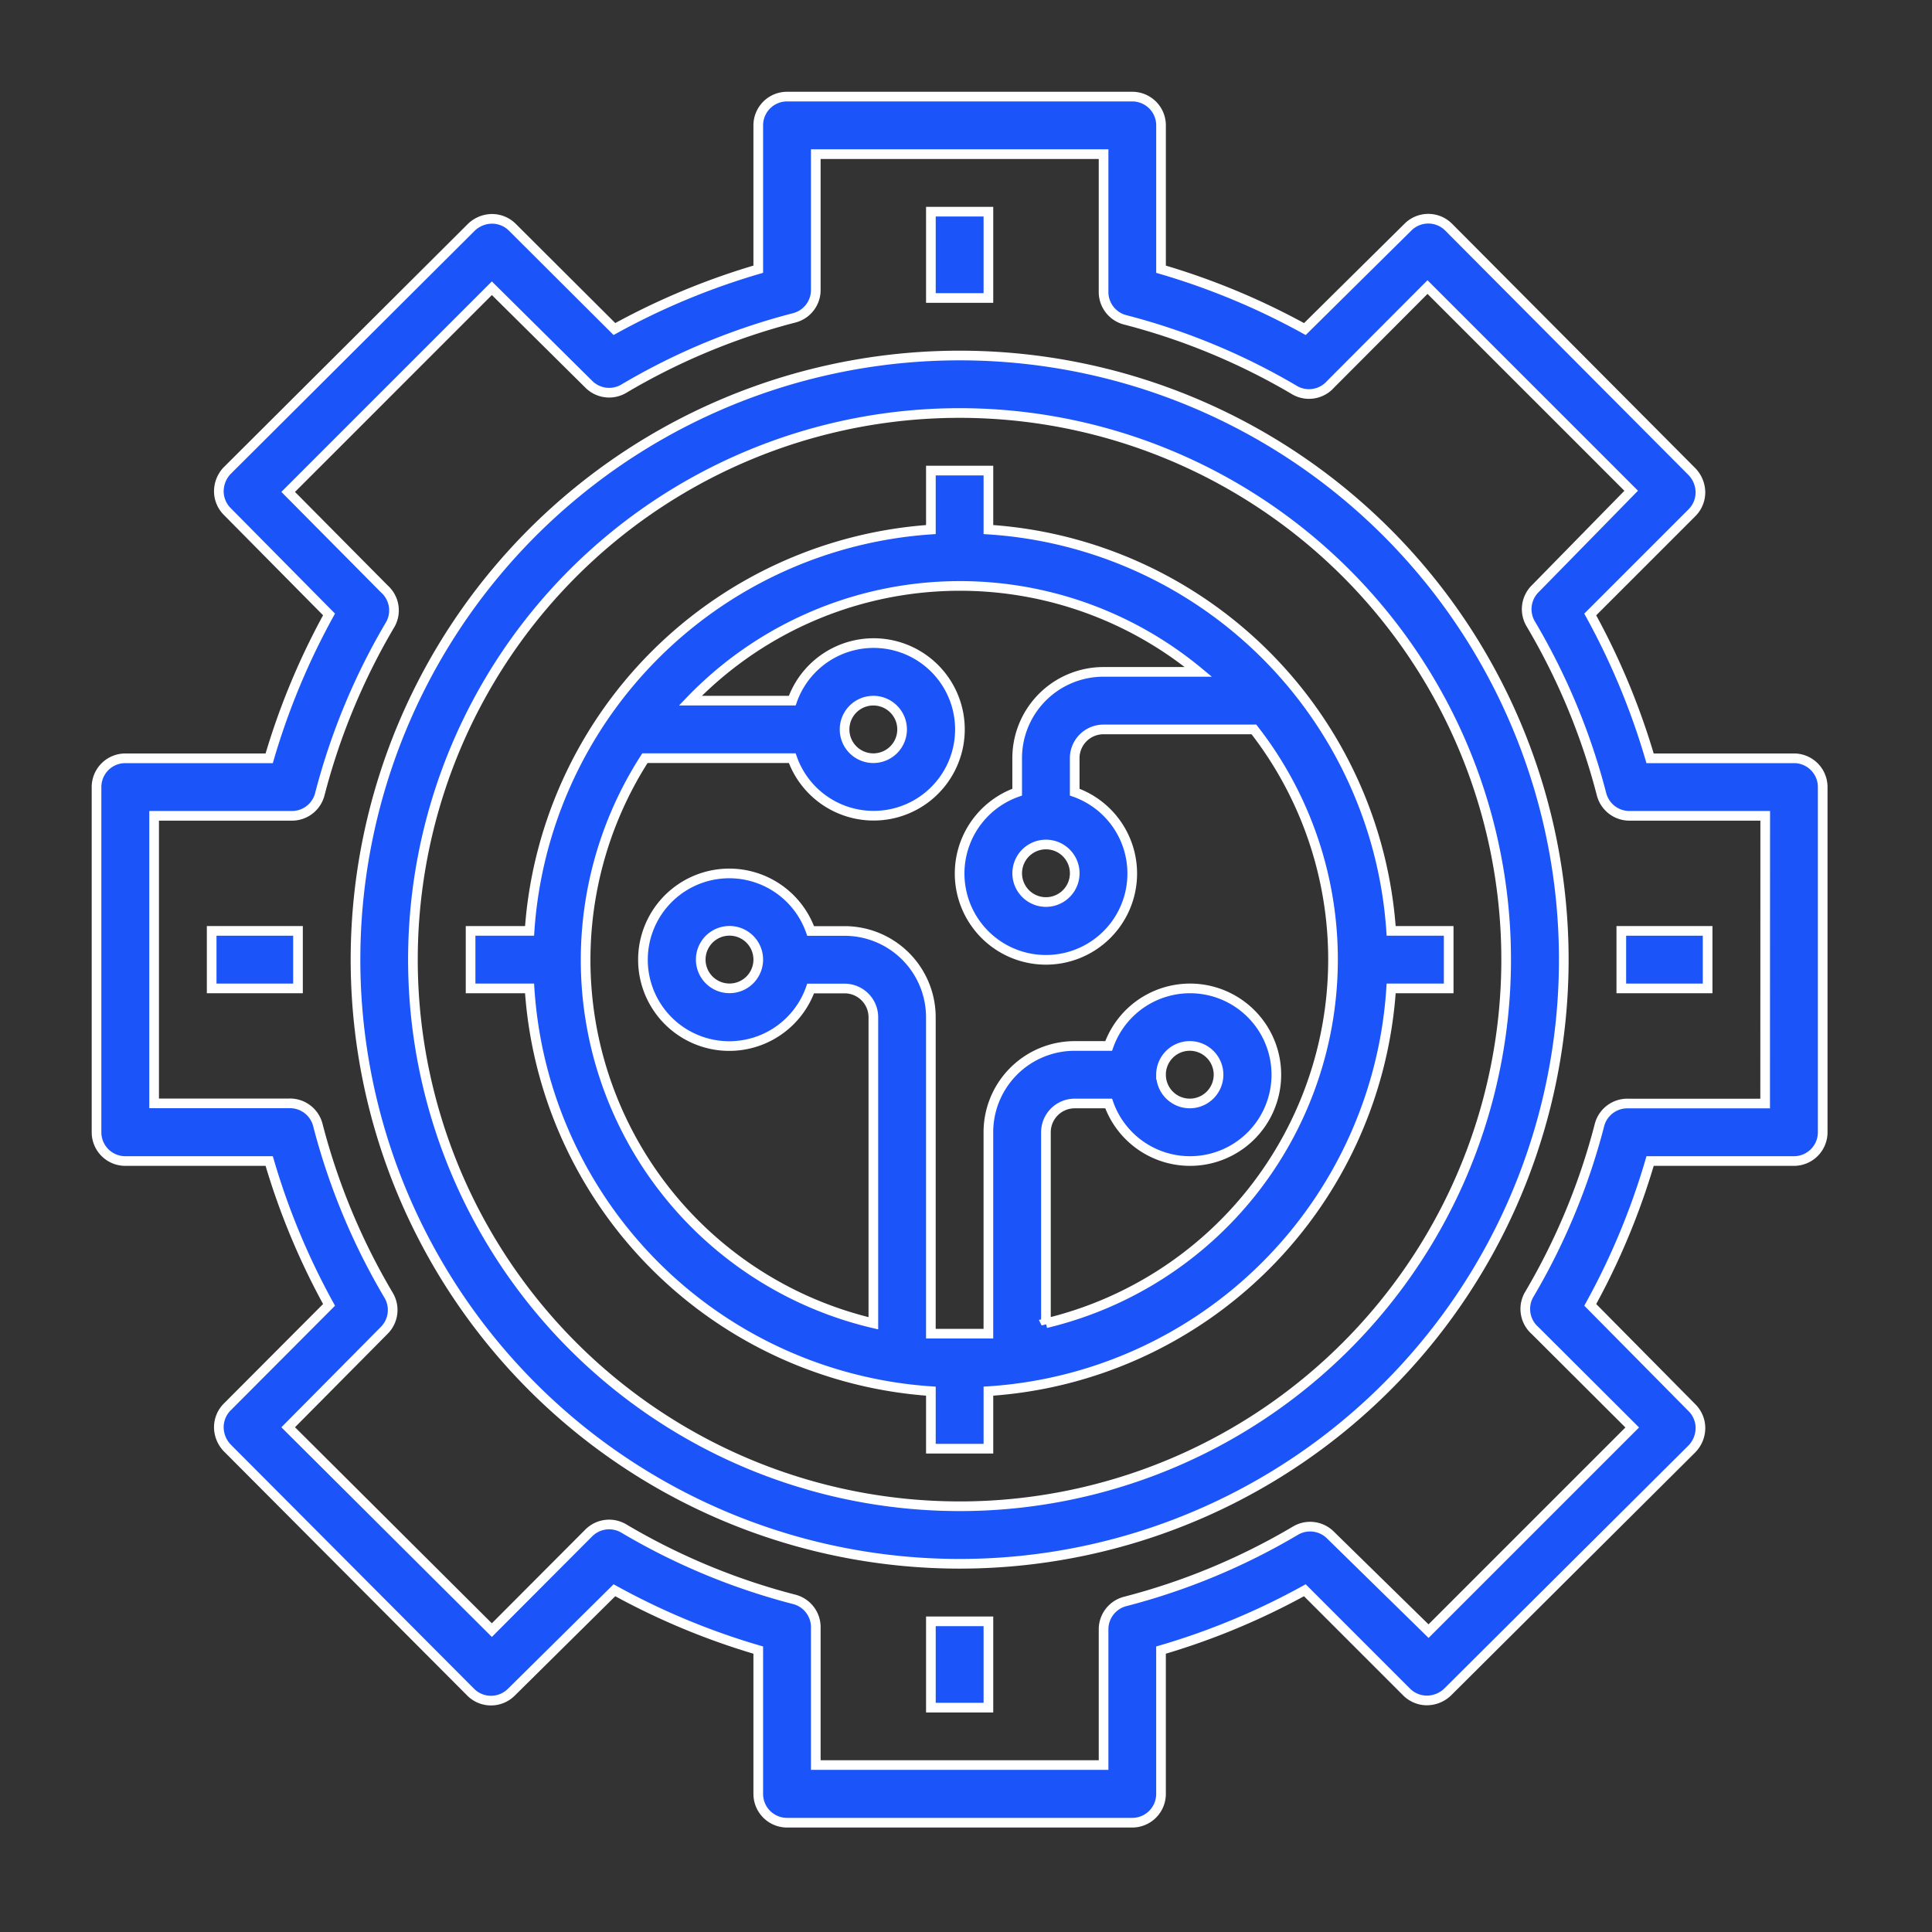 <?xml version="1.0" encoding="UTF-8"?> <svg xmlns="http://www.w3.org/2000/svg" width="80" height="80" viewBox="0 0 80 80"><rect x="0" y="0" width="80" height="80" fill="#333333" stroke="none"/><g id="Group_291" data-name="Group 291" transform="translate(-568 -4803)"><rect id="Rectangle_860" data-name="Rectangle 860" width="80" height="80" transform="translate(568 4803)" fill="#bcbcbc" opacity="0"></rect><g id="Group_287" data-name="Group 287" transform="translate(572 4807)"><path id="Path_286" data-name="Path 286" d="M157.785,44.9h-5.956a29.5,29.5,0,0,0-2.478-5.956l4.217-4.217h0a1.19,1.19,0,0,0,.346-.846,1.248,1.248,0,0,0-.346-.846L143.491,22.909a1.191,1.191,0,0,0-1.692,0l-4.264,4.217a29.488,29.488,0,0,0-5.956-2.478V18.691a1.191,1.191,0,0,0-1.191-1.191H116.092a1.191,1.191,0,0,0-1.191,1.191v5.956a29.494,29.494,0,0,0-5.956,2.478l-4.229-4.217a1.191,1.191,0,0,0-.846-.346,1.249,1.249,0,0,0-.846.346L92.911,32.986a1.248,1.248,0,0,0-.346.846,1.191,1.191,0,0,0,.346.846l4.217,4.264A29.489,29.489,0,0,0,94.65,44.9H88.694A1.191,1.191,0,0,0,87.5,46.09V60.385a1.191,1.191,0,0,0,1.191,1.191H94.65a29.493,29.493,0,0,0,2.478,5.956l-4.217,4.229a1.191,1.191,0,0,0-.346.846,1.249,1.249,0,0,0,.346.846l10.078,10.113a1.191,1.191,0,0,0,1.692,0l4.264-4.217a29.49,29.49,0,0,0,5.956,2.478v5.956a1.191,1.191,0,0,0,1.191,1.191h14.295a1.191,1.191,0,0,0,1.191-1.191V81.827a29.493,29.493,0,0,0,5.956-2.478l4.217,4.217h0a1.19,1.19,0,0,0,.846.346,1.248,1.248,0,0,0,.846-.346l10.126-10.078a1.248,1.248,0,0,0,.346-.846,1.191,1.191,0,0,0-.346-.846l-4.217-4.264a29.489,29.489,0,0,0,2.478-5.956h5.956a1.191,1.191,0,0,0,1.191-1.191V46.09a1.191,1.191,0,0,0-1.191-1.191Zm-1.191,14.295h-5.67a1.191,1.191,0,0,0-1.191.893,27.164,27.164,0,0,1-2.931,7.052,1.192,1.192,0,0,0,.262,1.453l4.026,4.015-8.434,8.434-4.062-3.979a1.191,1.191,0,0,0-1.453-.179,27.16,27.16,0,0,1-7.052,2.93A1.192,1.192,0,0,0,129.2,81v5.587H117.283v-5.67a1.191,1.191,0,0,0-.893-1.191,27.164,27.164,0,0,1-7.052-2.931,1.191,1.191,0,0,0-1.453.179L103.87,81l-8.434-8.4,3.979-4.014a1.191,1.191,0,0,0,.179-1.453,27.16,27.16,0,0,1-2.93-7.052,1.192,1.192,0,0,0-1.191-.893H89.885V47.281h5.67a1.191,1.191,0,0,0,1.191-.893,27.165,27.165,0,0,1,2.931-7.052,1.192,1.192,0,0,0-.262-1.453l-3.979-4.014,8.434-8.434,4.015,3.978a1.191,1.191,0,0,0,1.453.179,27.16,27.16,0,0,1,7.052-2.93,1.192,1.192,0,0,0,.893-1.191V19.883H129.2v5.67a1.191,1.191,0,0,0,.893,1.191,27.165,27.165,0,0,1,7.052,2.931,1.192,1.192,0,0,0,1.453-.262l4.015-4.026,8.434,8.434-3.979,4.062a1.191,1.191,0,0,0-.179,1.453,27.16,27.16,0,0,1,2.93,7.052,1.192,1.192,0,0,0,1.191.893h5.587Z" transform="translate(-87.503 -17.5)" fill="#1b54f8" stroke="#fff" stroke-width="0.4"></path><path id="Path_287" data-name="Path 287" d="M191.266,96.25a25.016,25.016,0,1,0,17.689,7.327A25.014,25.014,0,0,0,191.266,96.25Zm0,47.649a22.634,22.634,0,1,1,16-6.629A22.629,22.629,0,0,1,191.266,143.9Z" transform="translate(-155.529 -85.529)" fill="#1b54f8" stroke="#fff" stroke-width="0.4"></path><path id="Path_288" data-name="Path 288" d="M222.691,133.694v-2.442h-2.382v2.442a17.868,17.868,0,0,0-16.618,16.618h-2.442v2.382h2.442a17.868,17.868,0,0,0,16.618,16.677v2.382h2.382v-2.382a17.868,17.868,0,0,0,16.677-16.677h2.382v-2.382h-2.382a17.868,17.868,0,0,0-16.677-16.618Zm2.382,32.866v-7.91a1.191,1.191,0,0,1,1.191-1.191h1.406a3.574,3.574,0,1,0,0-2.382h-1.406a3.573,3.573,0,0,0-3.574,3.574v8.339h-2.382v-13.1a3.573,3.573,0,0,0-3.574-3.574H215.33a3.574,3.574,0,1,0,0,2.382h1.406a1.191,1.191,0,0,1,1.191,1.191V166.56a15.452,15.452,0,0,1-9.459-23.4h6.1a3.574,3.574,0,1,0,0-2.382H210.35a15.486,15.486,0,0,1,21.037-1.191h-3.931a3.573,3.573,0,0,0-3.574,3.574v1.406a3.574,3.574,0,1,0,2.382,0v-1.406a1.191,1.191,0,0,1,1.191-1.191h6.23a15.487,15.487,0,0,1-8.613,24.588Zm4.765-10.293a1.191,1.191,0,1,1,1.191,1.191A1.191,1.191,0,0,1,229.839,156.267ZM213.161,151.5a1.191,1.191,0,1,1-.349-.842A1.191,1.191,0,0,1,213.161,151.5Zm3.574-9.53a1.191,1.191,0,1,1,1.191,1.191A1.191,1.191,0,0,1,216.735,141.973Zm9.53,5.956a1.191,1.191,0,1,1-.349-.842A1.191,1.191,0,0,1,226.265,147.929Z" transform="translate(-185.763 -115.766)" fill="#1b54f8" stroke="#fff" stroke-width="0.4"></path><path id="Path_289" data-name="Path 289" d="M341.25,52.5h2.382v3.574H341.25Z" transform="translate(-306.704 -47.735)" fill="#1b54f8" stroke="#fff" stroke-width="0.4"></path><path id="Path_290" data-name="Path 290" d="M122.5,271.25h3.574v2.382H122.5Z" transform="translate(-117.735 -236.704)" fill="#1b54f8" stroke="#fff" stroke-width="0.4"></path><path id="Path_291" data-name="Path 291" d="M551.25,271.25h3.574v2.382H551.25Z" transform="translate(-488.115 -236.704)" fill="#1b54f8" stroke="#fff" stroke-width="0.4"></path><path id="Path_292" data-name="Path 292" d="M341.25,481.25h2.382v3.574H341.25Z" transform="translate(-306.704 -418.114)" fill="#1b54f8" stroke="#fff" stroke-width="0.4"></path></g></g></svg> 